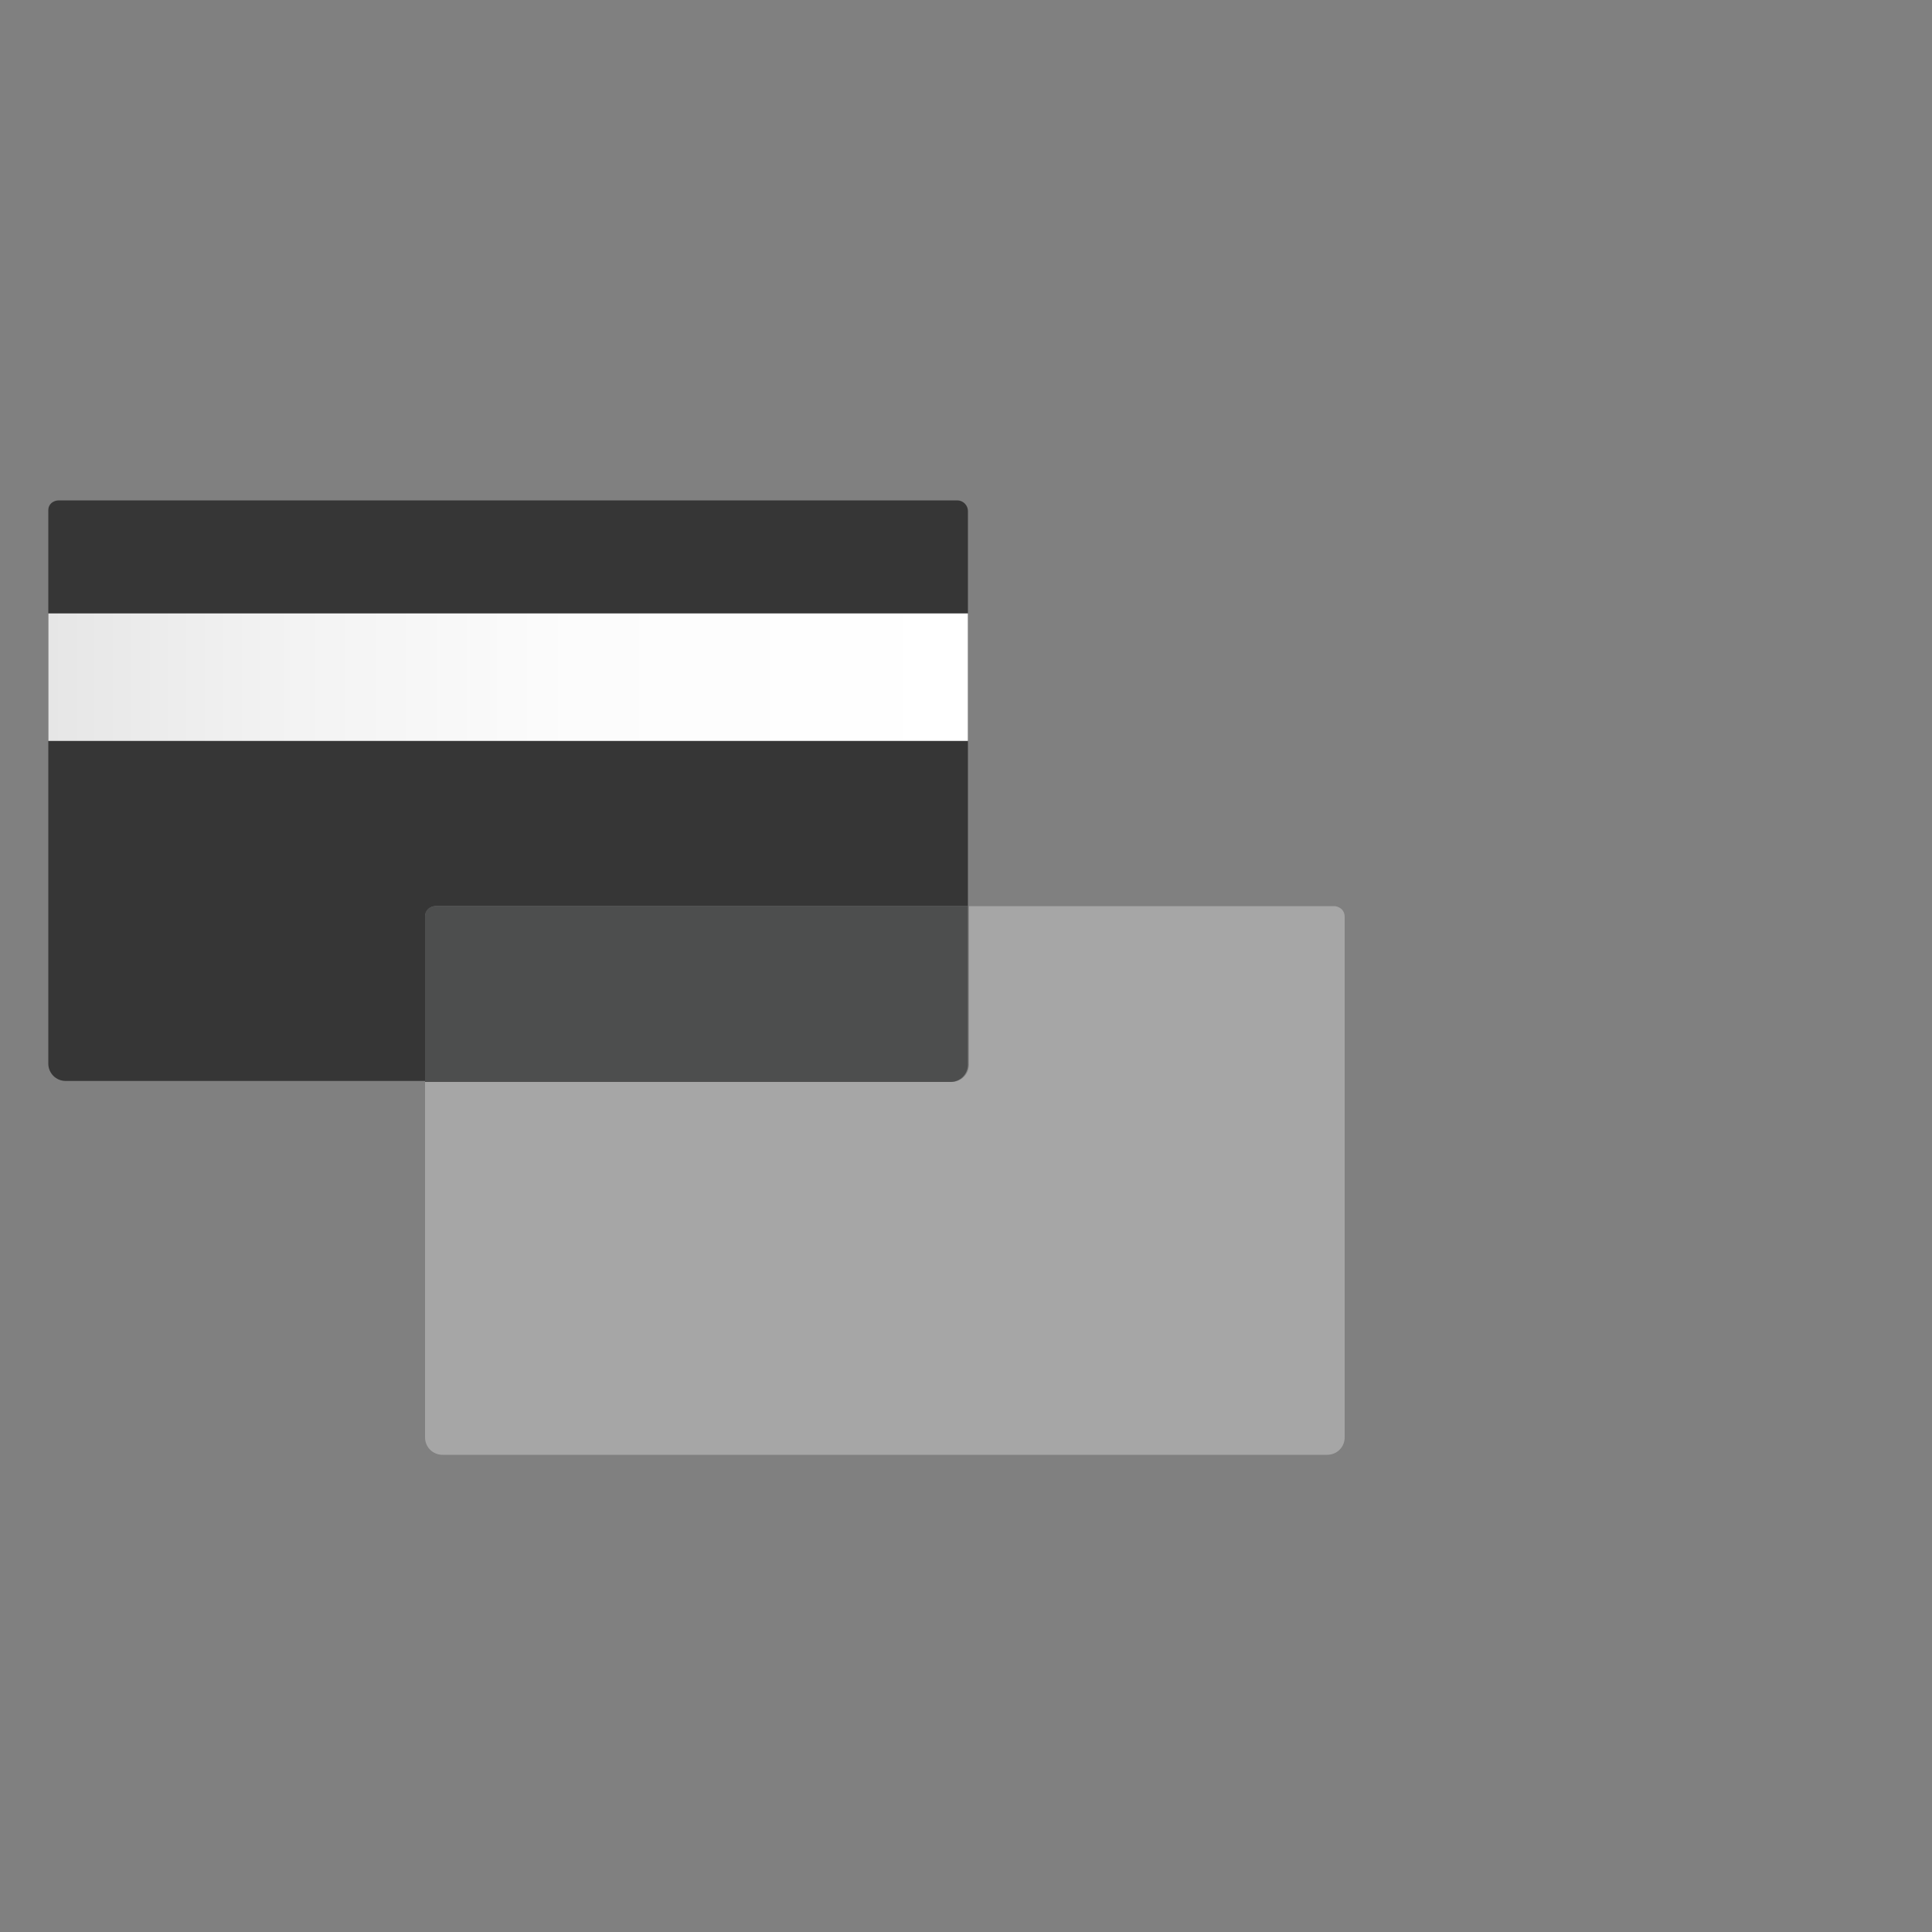 <?xml version="1.0" encoding="utf-8"?>
<!-- Generator: Adobe Illustrator 24.0.0, SVG Export Plug-In . SVG Version: 6.00 Build 0)  -->
<svg version="1.1" id="Layer_1" xmlns="http://www.w3.org/2000/svg" xmlns:xlink="http://www.w3.org/1999/xlink" x="0px" y="0px"
	 viewBox="0 0 200 200" style="enable-background:new 0 0 200 200;" xml:space="preserve">
<rect x="0" y="0" width="200" height="200" fill="#808080" stroke="none"/>
<style type="text/css">
	.st0{fill:#A6A6A6;}
	.st1{fill:#363636;}
	.st2{fill:#4D4E4E;}
	.st3{fill:url(#SVGID_1_);}
</style>
<title>icons_gray</title>
<g id="Layer_2_1_">
	<path class="st0" d="M138.2,93.8h-37.9v16.4c0,1-0.8,1.8-1.8,1.8H44v36.8c0,1,0.8,1.8,1.8,1.8h91.6c1,0,1.8-0.8,1.8-1.8V94.9
		C139.2,94.3,138.8,93.9,138.2,93.8z"/>
	<path class="st1" d="M45.1,93.8h55.1V52.9c0-0.6-0.5-1.1-1.1-1.1H6.1c-0.6,0-1.1,0.4-1.1,1c0,0,0,0,0,0v57.3c0,1,0.8,1.8,1.8,1.8
		H44V94.9C44,94.3,44.5,93.8,45.1,93.8C45.1,93.8,45.1,93.8,45.1,93.8z"/>
	<path class="st2" d="M100.2,110.2V93.8H45.1c-0.6,0-1.1,0.4-1.1,1c0,0,0,0,0,0V112h54.4C99.4,112,100.2,111.2,100.2,110.2
		C100.2,110.2,100.2,110.2,100.2,110.2z"/>
	
		<linearGradient id="SVGID_1_" gradientUnits="userSpaceOnUse" x1="5.02" y1="131.965" x2="100.25" y2="131.965" gradientTransform="matrix(1 0 0 -1 0 202)">
		<stop  offset="0" style="stop-color:#E6E6E6"/>
		<stop  offset="0.24" style="stop-color:#F2F2F2"/>
		<stop  offset="0.57" style="stop-color:#FCFCFC"/>
		<stop  offset="1" style="stop-color:#FFFFFF"/>
	</linearGradient>
	<rect x="5" y="63.5" class="st3" width="95.2" height="13.2"/>
</g>
</svg>
